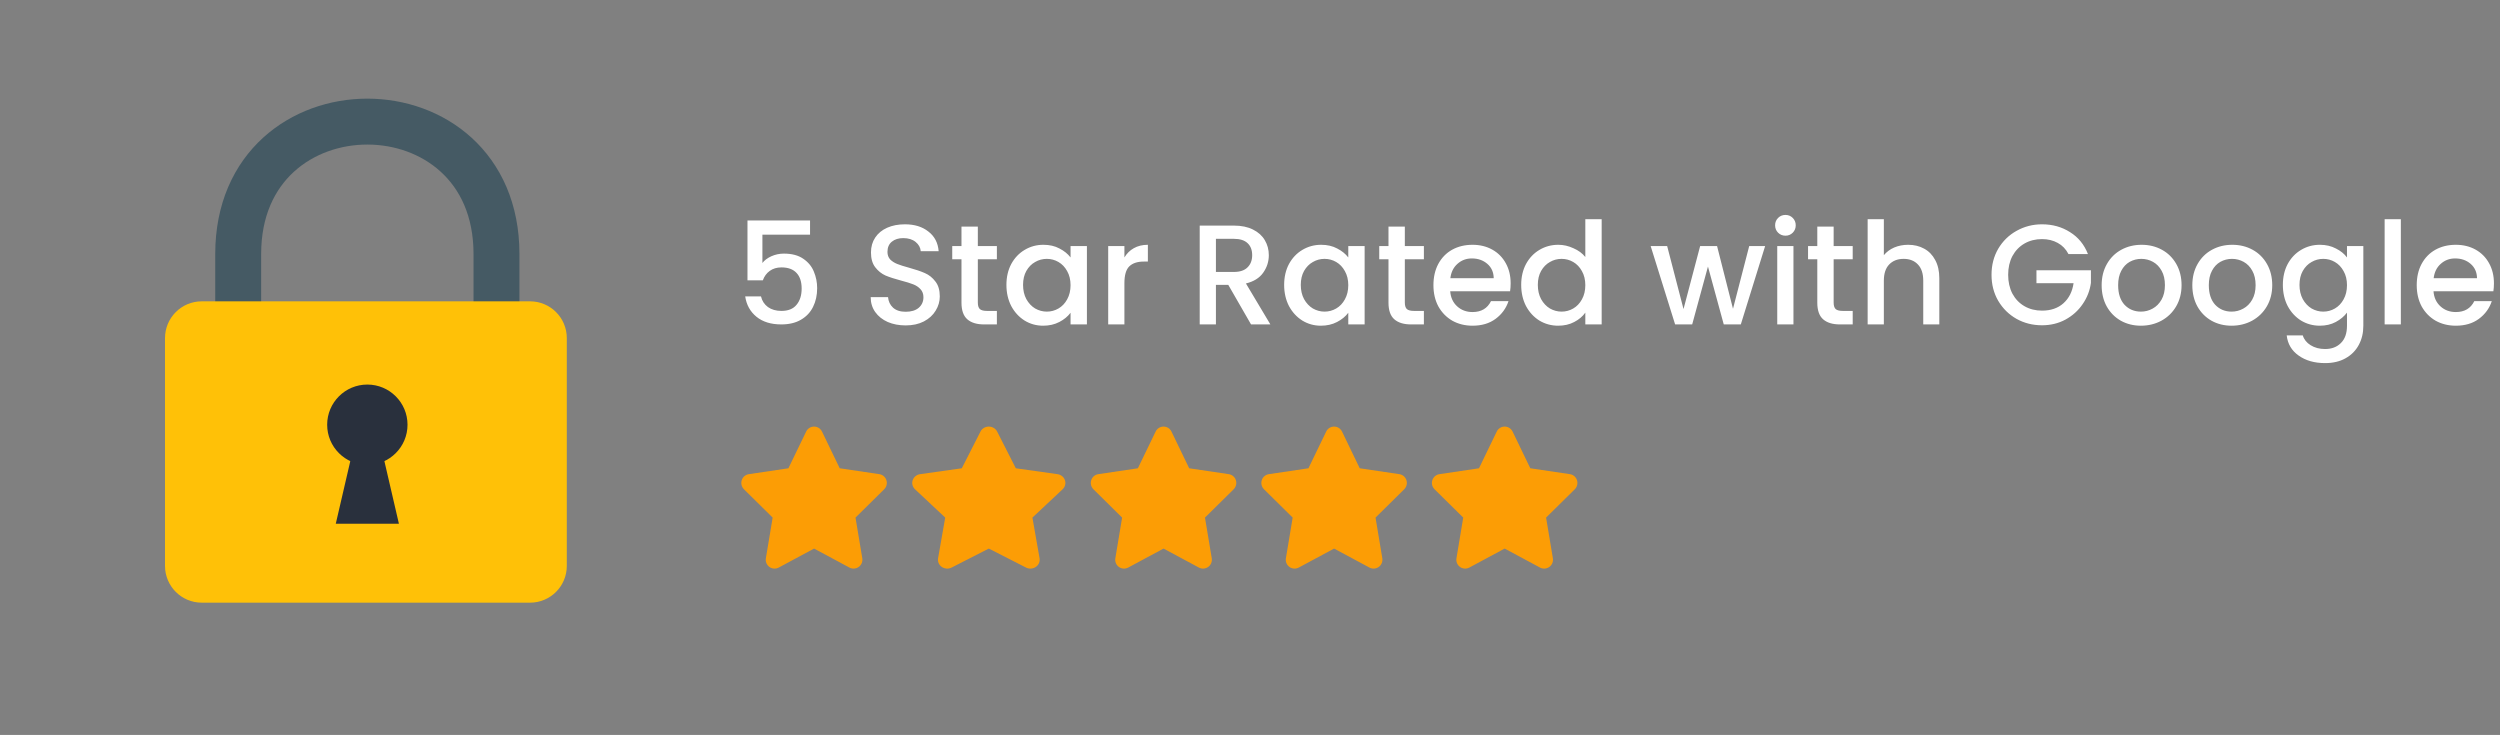 <svg width="381" height="112" viewBox="0 0 381 112" fill="none" xmlns="http://www.w3.org/2000/svg">
<rect x="0" y="0" width="381" height="112" fill="#808080" stroke="none"/>
<path d="M123.451 35.767H116.191V40.08C116.495 39.675 116.943 39.336 117.535 39.061C118.142 38.787 118.785 38.65 119.464 38.65C120.677 38.65 121.66 38.91 122.411 39.43C123.177 39.95 123.718 40.607 124.036 41.402C124.368 42.196 124.535 43.034 124.535 43.916C124.535 44.985 124.325 45.938 123.906 46.776C123.502 47.6 122.888 48.25 122.064 48.727C121.255 49.203 120.258 49.442 119.074 49.442C117.499 49.442 116.235 49.052 115.281 48.271C114.328 47.491 113.757 46.458 113.569 45.172H115.975C116.134 45.852 116.488 46.393 117.037 46.798C117.586 47.188 118.272 47.383 119.095 47.383C120.121 47.383 120.887 47.072 121.392 46.451C121.912 45.83 122.172 45.006 122.172 43.981C122.172 42.94 121.912 42.146 121.392 41.597C120.872 41.033 120.107 40.752 119.095 40.752C118.387 40.752 117.788 40.932 117.297 41.293C116.82 41.64 116.473 42.117 116.256 42.724H113.916V33.6H123.451V35.767ZM138.023 49.593C137.012 49.593 136.102 49.42 135.293 49.073C134.484 48.712 133.848 48.206 133.386 47.556C132.923 46.906 132.692 46.148 132.692 45.281H135.336C135.394 45.931 135.647 46.465 136.095 46.885C136.557 47.303 137.2 47.513 138.023 47.513C138.876 47.513 139.54 47.311 140.017 46.906C140.494 46.487 140.732 45.953 140.732 45.303C140.732 44.797 140.58 44.385 140.277 44.067C139.988 43.749 139.62 43.504 139.172 43.331C138.738 43.157 138.132 42.969 137.352 42.767C136.369 42.507 135.567 42.247 134.946 41.987C134.339 41.712 133.819 41.293 133.386 40.73C132.952 40.167 132.736 39.415 132.736 38.476C132.736 37.609 132.952 36.851 133.386 36.201C133.819 35.551 134.426 35.052 135.206 34.706C135.986 34.359 136.889 34.185 137.915 34.185C139.374 34.185 140.566 34.554 141.491 35.291C142.43 36.013 142.95 37.01 143.051 38.281H140.32C140.277 37.732 140.017 37.263 139.54 36.873C139.063 36.483 138.435 36.288 137.655 36.288C136.947 36.288 136.369 36.468 135.921 36.829C135.473 37.191 135.249 37.711 135.249 38.39C135.249 38.852 135.387 39.235 135.661 39.538C135.95 39.827 136.311 40.058 136.745 40.232C137.178 40.405 137.77 40.593 138.522 40.795C139.519 41.069 140.328 41.344 140.949 41.618C141.585 41.893 142.119 42.319 142.552 42.897C143 43.461 143.224 44.219 143.224 45.172C143.224 45.938 143.015 46.661 142.596 47.34C142.191 48.019 141.592 48.568 140.797 48.987C140.017 49.391 139.092 49.593 138.023 49.593ZM149.022 39.516V46.126C149.022 46.574 149.123 46.899 149.325 47.101C149.542 47.289 149.903 47.383 150.408 47.383H151.925V49.442H149.975C148.863 49.442 148.01 49.182 147.418 48.661C146.826 48.141 146.529 47.296 146.529 46.126V39.516H145.121V37.501H146.529V34.532H149.022V37.501H151.925V39.516H149.022ZM153.379 43.417C153.379 42.218 153.624 41.156 154.116 40.232C154.621 39.307 155.3 38.592 156.153 38.086C157.02 37.566 157.973 37.306 159.013 37.306C159.952 37.306 160.769 37.494 161.462 37.87C162.17 38.231 162.733 38.686 163.152 39.235V37.501H165.645V49.442H163.152V47.665C162.733 48.228 162.163 48.698 161.44 49.073C160.718 49.449 159.895 49.637 158.97 49.637C157.944 49.637 157.005 49.377 156.153 48.856C155.3 48.322 154.621 47.585 154.116 46.646C153.624 45.693 153.379 44.616 153.379 43.417ZM163.152 43.461C163.152 42.637 162.979 41.922 162.632 41.315C162.3 40.708 161.859 40.246 161.31 39.928C160.761 39.61 160.169 39.451 159.533 39.451C158.898 39.451 158.305 39.61 157.756 39.928C157.207 40.232 156.76 40.687 156.413 41.293C156.081 41.886 155.914 42.594 155.914 43.417C155.914 44.241 156.081 44.963 156.413 45.584C156.76 46.206 157.207 46.682 157.756 47.014C158.32 47.332 158.912 47.491 159.533 47.491C160.169 47.491 160.761 47.332 161.31 47.014C161.859 46.697 162.3 46.234 162.632 45.628C162.979 45.006 163.152 44.284 163.152 43.461ZM171.36 39.235C171.721 38.628 172.198 38.158 172.79 37.826C173.397 37.479 174.112 37.306 174.936 37.306V39.863H174.307C173.339 39.863 172.602 40.109 172.097 40.6C171.605 41.091 171.36 41.944 171.36 43.157V49.442H168.889V37.501H171.36V39.235ZM190.659 49.442L187.192 43.417H185.306V49.442H182.836V34.38H188.037C189.192 34.38 190.168 34.583 190.962 34.987C191.771 35.392 192.371 35.934 192.761 36.613C193.165 37.292 193.368 38.05 193.368 38.888C193.368 39.87 193.079 40.766 192.501 41.575C191.937 42.37 191.063 42.911 189.879 43.2L193.606 49.442H190.659ZM185.306 41.445H188.037C188.961 41.445 189.655 41.214 190.117 40.752C190.594 40.289 190.832 39.668 190.832 38.888C190.832 38.108 190.601 37.501 190.139 37.068C189.676 36.62 188.976 36.396 188.037 36.396H185.306V41.445ZM195.705 43.417C195.705 42.218 195.95 41.156 196.441 40.232C196.947 39.307 197.626 38.592 198.478 38.086C199.345 37.566 200.299 37.306 201.339 37.306C202.278 37.306 203.094 37.494 203.788 37.87C204.496 38.231 205.059 38.686 205.478 39.235V37.501H207.97V49.442H205.478V47.665C205.059 48.228 204.488 48.698 203.766 49.073C203.044 49.449 202.22 49.637 201.296 49.637C200.27 49.637 199.331 49.377 198.478 48.856C197.626 48.322 196.947 47.585 196.441 46.646C195.95 45.693 195.705 44.616 195.705 43.417ZM205.478 43.461C205.478 42.637 205.305 41.922 204.958 41.315C204.626 40.708 204.185 40.246 203.636 39.928C203.087 39.61 202.495 39.451 201.859 39.451C201.223 39.451 200.631 39.61 200.082 39.928C199.533 40.232 199.085 40.687 198.738 41.293C198.406 41.886 198.24 42.594 198.24 43.417C198.24 44.241 198.406 44.963 198.738 45.584C199.085 46.206 199.533 46.682 200.082 47.014C200.645 47.332 201.238 47.491 201.859 47.491C202.495 47.491 203.087 47.332 203.636 47.014C204.185 46.697 204.626 46.234 204.958 45.628C205.305 45.006 205.478 44.284 205.478 43.461ZM214.097 39.516V46.126C214.097 46.574 214.198 46.899 214.401 47.101C214.617 47.289 214.979 47.383 215.484 47.383H217.001V49.442H215.051C213.938 49.442 213.086 49.182 212.494 48.661C211.901 48.141 211.605 47.296 211.605 46.126V39.516H210.197V37.501H211.605V34.532H214.097V37.501H217.001V39.516H214.097ZM230.222 43.179C230.222 43.627 230.193 44.031 230.135 44.392H221.012C221.084 45.346 221.438 46.112 222.074 46.69C222.709 47.267 223.489 47.556 224.414 47.556C225.743 47.556 226.682 47 227.231 45.888H229.897C229.536 46.986 228.878 47.889 227.925 48.596C226.986 49.29 225.815 49.637 224.414 49.637C223.273 49.637 222.247 49.384 221.337 48.878C220.441 48.358 219.733 47.636 219.213 46.711C218.707 45.772 218.455 44.688 218.455 43.461C218.455 42.233 218.7 41.156 219.191 40.232C219.697 39.292 220.398 38.57 221.293 38.065C222.204 37.559 223.244 37.306 224.414 37.306C225.541 37.306 226.545 37.552 227.426 38.043C228.308 38.534 228.994 39.227 229.485 40.123C229.976 41.005 230.222 42.023 230.222 43.179ZM227.643 42.399C227.629 41.489 227.304 40.759 226.668 40.21C226.032 39.661 225.245 39.386 224.306 39.386C223.453 39.386 222.724 39.661 222.117 40.21C221.51 40.745 221.149 41.474 221.033 42.399H227.643ZM231.83 43.417C231.83 42.218 232.075 41.156 232.566 40.232C233.072 39.307 233.751 38.592 234.603 38.086C235.47 37.566 236.431 37.306 237.486 37.306C238.266 37.306 239.031 37.479 239.783 37.826C240.548 38.158 241.155 38.606 241.603 39.17V33.405H244.095V49.442H241.603V47.643C241.199 48.221 240.635 48.698 239.913 49.073C239.205 49.449 238.389 49.637 237.464 49.637C236.424 49.637 235.47 49.377 234.603 48.856C233.751 48.322 233.072 47.585 232.566 46.646C232.075 45.693 231.83 44.616 231.83 43.417ZM241.603 43.461C241.603 42.637 241.43 41.922 241.083 41.315C240.751 40.708 240.31 40.246 239.761 39.928C239.212 39.61 238.62 39.451 237.984 39.451C237.348 39.451 236.756 39.61 236.207 39.928C235.658 40.232 235.21 40.687 234.863 41.293C234.531 41.886 234.365 42.594 234.365 43.417C234.365 44.241 234.531 44.963 234.863 45.584C235.21 46.206 235.658 46.682 236.207 47.014C236.77 47.332 237.363 47.491 237.984 47.491C238.62 47.491 239.212 47.332 239.761 47.014C240.31 46.697 240.751 46.234 241.083 45.628C241.43 45.006 241.603 44.284 241.603 43.461ZM269.006 37.501L265.3 49.442H262.7L260.294 40.622L257.889 49.442H255.288L251.561 37.501H254.075L256.567 47.101L259.102 37.501H261.681L264.108 47.058L266.579 37.501H269.006ZM272.109 35.919C271.661 35.919 271.285 35.767 270.982 35.464C270.679 35.161 270.527 34.785 270.527 34.337C270.527 33.889 270.679 33.514 270.982 33.21C271.285 32.907 271.661 32.755 272.109 32.755C272.542 32.755 272.911 32.907 273.214 33.21C273.517 33.514 273.669 33.889 273.669 34.337C273.669 34.785 273.517 35.161 273.214 35.464C272.911 35.767 272.542 35.919 272.109 35.919ZM273.322 37.501V49.442H270.852V37.501H273.322ZM279.448 39.516V46.126C279.448 46.574 279.549 46.899 279.752 47.101C279.968 47.289 280.329 47.383 280.835 47.383H282.352V49.442H280.402C279.289 49.442 278.437 49.182 277.844 48.661C277.252 48.141 276.956 47.296 276.956 46.126V39.516H275.547V37.501H276.956V34.532H279.448V37.501H282.352V39.516H279.448ZM290.805 37.306C291.715 37.306 292.524 37.501 293.232 37.891C293.955 38.281 294.518 38.859 294.923 39.625C295.342 40.391 295.551 41.315 295.551 42.399V49.442H293.102V42.767C293.102 41.698 292.835 40.882 292.3 40.318C291.766 39.74 291.036 39.451 290.112 39.451C289.187 39.451 288.45 39.74 287.901 40.318C287.367 40.882 287.099 41.698 287.099 42.767V49.442H284.629V33.405H287.099V38.888C287.518 38.382 288.046 37.992 288.681 37.718C289.332 37.443 290.039 37.306 290.805 37.306ZM315.232 38.715C314.842 37.963 314.3 37.4 313.607 37.024C312.913 36.634 312.111 36.439 311.201 36.439C310.204 36.439 309.316 36.663 308.536 37.111C307.756 37.559 307.142 38.194 306.694 39.018C306.26 39.842 306.044 40.795 306.044 41.879C306.044 42.962 306.26 43.923 306.694 44.761C307.142 45.584 307.756 46.22 308.536 46.668C309.316 47.116 310.204 47.34 311.201 47.34C312.545 47.34 313.636 46.964 314.473 46.213C315.311 45.462 315.824 44.443 316.012 43.157H310.356V41.185H318.656V43.114C318.497 44.284 318.078 45.36 317.399 46.343C316.734 47.325 315.86 48.112 314.777 48.705C313.708 49.283 312.516 49.572 311.201 49.572C309.785 49.572 308.492 49.247 307.322 48.596C306.152 47.932 305.22 47.014 304.527 45.844C303.848 44.674 303.508 43.352 303.508 41.879C303.508 40.405 303.848 39.083 304.527 37.913C305.22 36.743 306.152 35.832 307.322 35.182C308.507 34.518 309.8 34.185 311.201 34.185C312.805 34.185 314.228 34.583 315.47 35.377C316.727 36.157 317.637 37.27 318.201 38.715H315.232ZM326.272 49.637C325.145 49.637 324.126 49.384 323.216 48.878C322.306 48.358 321.591 47.636 321.071 46.711C320.551 45.772 320.291 44.688 320.291 43.461C320.291 42.247 320.558 41.171 321.093 40.232C321.627 39.292 322.357 38.57 323.281 38.065C324.206 37.559 325.239 37.306 326.38 37.306C327.522 37.306 328.554 37.559 329.479 38.065C330.404 38.57 331.133 39.292 331.668 40.232C332.202 41.171 332.47 42.247 332.47 43.461C332.47 44.674 332.195 45.75 331.646 46.69C331.097 47.629 330.346 48.358 329.392 48.878C328.453 49.384 327.413 49.637 326.272 49.637ZM326.272 47.491C326.908 47.491 327.5 47.34 328.049 47.036C328.612 46.733 329.067 46.278 329.414 45.671C329.761 45.064 329.934 44.327 329.934 43.461C329.934 42.594 329.768 41.864 329.436 41.272C329.103 40.665 328.663 40.21 328.114 39.907C327.565 39.603 326.973 39.451 326.337 39.451C325.701 39.451 325.109 39.603 324.56 39.907C324.025 40.21 323.599 40.665 323.281 41.272C322.963 41.864 322.805 42.594 322.805 43.461C322.805 44.746 323.13 45.743 323.78 46.451C324.444 47.145 325.275 47.491 326.272 47.491ZM340.091 49.637C338.964 49.637 337.946 49.384 337.036 48.878C336.125 48.358 335.41 47.636 334.89 46.711C334.37 45.772 334.11 44.688 334.11 43.461C334.11 42.247 334.377 41.171 334.912 40.232C335.446 39.292 336.176 38.57 337.101 38.065C338.025 37.559 339.058 37.306 340.2 37.306C341.341 37.306 342.374 37.559 343.298 38.065C344.223 38.57 344.953 39.292 345.487 40.232C346.022 41.171 346.289 42.247 346.289 43.461C346.289 44.674 346.014 45.75 345.466 46.69C344.917 47.629 344.165 48.358 343.212 48.878C342.273 49.384 341.232 49.637 340.091 49.637ZM340.091 47.491C340.727 47.491 341.319 47.34 341.868 47.036C342.432 46.733 342.887 46.278 343.233 45.671C343.58 45.064 343.754 44.327 343.754 43.461C343.754 42.594 343.587 41.864 343.255 41.272C342.923 40.665 342.482 40.21 341.933 39.907C341.384 39.603 340.792 39.451 340.156 39.451C339.52 39.451 338.928 39.603 338.379 39.907C337.845 40.21 337.418 40.665 337.101 41.272C336.783 41.864 336.624 42.594 336.624 43.461C336.624 44.746 336.949 45.743 337.599 46.451C338.264 47.145 339.094 47.491 340.091 47.491ZM353.542 37.306C354.467 37.306 355.283 37.494 355.991 37.87C356.713 38.231 357.277 38.686 357.681 39.235V37.501H360.173V49.637C360.173 50.735 359.942 51.71 359.48 52.562C359.018 53.429 358.346 54.108 357.464 54.599C356.598 55.09 355.557 55.336 354.344 55.336C352.726 55.336 351.382 54.953 350.313 54.188C349.244 53.436 348.637 52.41 348.493 51.11H350.942C351.129 51.731 351.527 52.23 352.133 52.606C352.755 52.996 353.492 53.191 354.344 53.191C355.341 53.191 356.143 52.887 356.749 52.281C357.371 51.674 357.681 50.792 357.681 49.637V47.643C357.262 48.206 356.692 48.683 355.969 49.073C355.261 49.449 354.452 49.637 353.542 49.637C352.502 49.637 351.548 49.377 350.682 48.856C349.829 48.322 349.15 47.585 348.645 46.646C348.153 45.693 347.908 44.616 347.908 43.417C347.908 42.218 348.153 41.156 348.645 40.232C349.15 39.307 349.829 38.592 350.682 38.086C351.548 37.566 352.502 37.306 353.542 37.306ZM357.681 43.461C357.681 42.637 357.508 41.922 357.161 41.315C356.829 40.708 356.388 40.246 355.839 39.928C355.29 39.61 354.698 39.451 354.062 39.451C353.427 39.451 352.834 39.61 352.285 39.928C351.736 40.232 351.288 40.687 350.942 41.293C350.609 41.886 350.443 42.594 350.443 43.417C350.443 44.241 350.609 44.963 350.942 45.584C351.288 46.206 351.736 46.682 352.285 47.014C352.849 47.332 353.441 47.491 354.062 47.491C354.698 47.491 355.29 47.332 355.839 47.014C356.388 46.697 356.829 46.234 357.161 45.628C357.508 45.006 357.681 44.284 357.681 43.461ZM365.889 33.405V49.442H363.418V33.405H365.889ZM380.076 43.179C380.076 43.627 380.047 44.031 379.989 44.392H370.866C370.938 45.346 371.292 46.112 371.928 46.69C372.563 47.267 373.344 47.556 374.268 47.556C375.597 47.556 376.536 47 377.085 45.888H379.751C379.39 46.986 378.732 47.889 377.779 48.596C376.84 49.29 375.67 49.637 374.268 49.637C373.127 49.637 372.101 49.384 371.191 48.878C370.295 48.358 369.587 47.636 369.067 46.711C368.562 45.772 368.309 44.688 368.309 43.461C368.309 42.233 368.554 41.156 369.045 40.232C369.551 39.292 370.252 38.57 371.148 38.065C372.058 37.559 373.098 37.306 374.268 37.306C375.395 37.306 376.399 37.552 377.28 38.043C378.162 38.534 378.848 39.227 379.339 40.123C379.83 41.005 380.076 42.023 380.076 43.179ZM377.497 42.399C377.483 41.489 377.158 40.759 376.522 40.21C375.886 39.661 375.099 39.386 374.16 39.386C373.307 39.386 372.578 39.661 371.971 40.21C371.364 40.745 371.003 41.474 370.888 42.399H377.497Z" fill="white"/>
<g clip-path="url(#clip0_1713_269)">
<path d="M127.973 71.366L134.007 72.262C134.507 72.334 134.927 72.689 135.086 73.175C135.246 73.665 135.115 74.198 134.754 74.561L130.379 78.881L131.412 85.077C131.496 85.585 131.29 86.1 130.87 86.4C130.454 86.701 129.904 86.739 129.455 86.498L124.063 83.602L118.676 86.498C118.222 86.739 117.672 86.701 117.256 86.4C116.841 86.1 116.631 85.585 116.719 85.077L117.752 78.881L113.376 74.561C113.014 74.198 112.886 73.665 113.044 73.175C113.203 72.689 113.621 72.334 114.125 72.262L120.154 71.366L122.858 65.772C123.081 65.307 123.551 65.011 124.063 65.011C124.58 65.011 125.05 65.307 125.273 65.772L127.973 71.366Z" fill="#FC9D05"/>
</g>
<g clip-path="url(#clip1_1713_269)">
<path d="M154.809 71.366L161.16 72.262C161.686 72.334 162.128 72.689 162.296 73.175C162.464 73.665 162.327 74.198 161.947 74.561L157.341 78.881L158.429 85.077C158.517 85.585 158.301 86.1 157.858 86.4C157.421 86.701 156.842 86.739 156.369 86.498L150.693 83.602L145.022 86.498C144.545 86.739 143.966 86.701 143.528 86.4C143.091 86.1 142.87 85.585 142.963 85.077L144.05 78.881L139.443 74.561C139.063 74.198 138.927 73.665 139.094 73.175C139.261 72.689 139.702 72.334 140.232 72.262L146.578 71.366L149.425 65.772C149.659 65.307 150.154 65.011 150.693 65.011C151.237 65.011 151.732 65.307 151.966 65.772L154.809 71.366Z" fill="#FC9D05"/>
</g>
<g clip-path="url(#clip2_1713_269)">
<path d="M181.232 71.366L187.266 72.262C187.766 72.334 188.186 72.689 188.345 73.175C188.505 73.665 188.375 74.198 188.014 74.561L183.638 78.881L184.671 85.077C184.755 85.585 184.549 86.1 184.129 86.4C183.714 86.701 183.164 86.739 182.714 86.498L177.323 83.602L171.935 86.498C171.482 86.739 170.931 86.701 170.516 86.4C170.1 86.1 169.89 85.585 169.978 85.077L171.011 78.881L166.635 74.561C166.273 74.198 166.145 73.665 166.304 73.175C166.462 72.689 166.881 72.334 167.384 72.262L173.413 71.366L176.117 65.772C176.34 65.307 176.81 65.011 177.323 65.011C177.839 65.011 178.309 65.307 178.532 65.772L181.232 71.366Z" fill="#FC9D05"/>
</g>
<g clip-path="url(#clip3_1713_269)">
<path d="M207.225 71.366L213.259 72.262C213.759 72.334 214.179 72.689 214.338 73.175C214.498 73.665 214.368 74.198 214.007 74.561L209.631 78.881L210.664 85.077C210.748 85.585 210.542 86.1 210.122 86.4C209.707 86.701 209.157 86.739 208.707 86.498L203.315 83.602L197.928 86.498C197.474 86.739 196.924 86.701 196.509 86.4C196.093 86.1 195.883 85.585 195.971 85.077L197.004 78.881L192.628 74.561C192.266 74.198 192.138 73.665 192.296 73.175C192.455 72.689 192.873 72.334 193.377 72.262L199.406 71.366L202.11 65.772C202.333 65.307 202.803 65.011 203.315 65.011C203.832 65.011 204.302 65.307 204.525 65.772L207.225 71.366Z" fill="#FC9D05"/>
</g>
<g clip-path="url(#clip4_1713_269)">
<path d="M233.218 71.366L239.252 72.262C239.752 72.334 240.172 72.689 240.331 73.175C240.491 73.665 240.361 74.198 240 74.561L235.624 78.881L236.657 85.077C236.741 85.585 236.535 86.1 236.115 86.4C235.7 86.701 235.15 86.739 234.7 86.498L229.309 83.602L223.921 86.498C223.468 86.739 222.918 86.701 222.502 86.4C222.086 86.1 221.876 85.585 221.964 85.077L222.997 78.881L218.621 74.561C218.259 74.198 218.131 73.665 218.29 73.175C218.448 72.689 218.867 72.334 219.37 72.262L225.399 71.366L228.103 65.772C228.326 65.307 228.796 65.011 229.309 65.011C229.825 65.011 230.295 65.307 230.518 65.772L233.218 71.366Z" fill="#FC9D05"/>
</g>
<path d="M75.664 46.797V38.706C75.664 11.808 36.301 11.808 36.301 38.706V46.797" stroke="#455A64" stroke-width="6.998"/>
<path d="M80.781 45.923H30.747C27.655 45.923 25.148 48.429 25.148 51.521V86.248C25.148 89.34 27.655 91.846 30.747 91.846H80.781C83.873 91.846 86.38 89.34 86.38 86.248V51.521C86.38 48.429 83.873 45.923 80.781 45.923Z" fill="#FFC107"/>
<path d="M55.983 70.853C59.364 70.853 62.106 68.111 62.106 64.73C62.106 61.348 59.364 58.606 55.983 58.606C52.601 58.606 49.86 61.348 49.86 64.73C49.86 68.111 52.601 70.853 55.983 70.853Z" fill="#29303D"/>
<path d="M57.295 64.73H54.671L51.172 79.819H60.794" fill="#29303D"/>
<defs>
<clipPath id="clip0_1713_269">
<rect width="24.187" height="21.641" fill="white" transform="translate(111.966 65.013)"/>
</clipPath>
<clipPath id="clip1_1713_269">
<rect width="25.46" height="21.641" fill="white" transform="translate(137.959 65.013)"/>
</clipPath>
<clipPath id="clip2_1713_269">
<rect width="24.187" height="21.641" fill="white" transform="translate(165.225 65.013)"/>
</clipPath>
<clipPath id="clip3_1713_269">
<rect width="24.187" height="21.641" fill="white" transform="translate(191.218 65.013)"/>
</clipPath>
<clipPath id="clip4_1713_269">
<rect width="24.187" height="21.641" fill="white" transform="translate(217.211 65.013)"/>
</clipPath>
</defs>
</svg>
